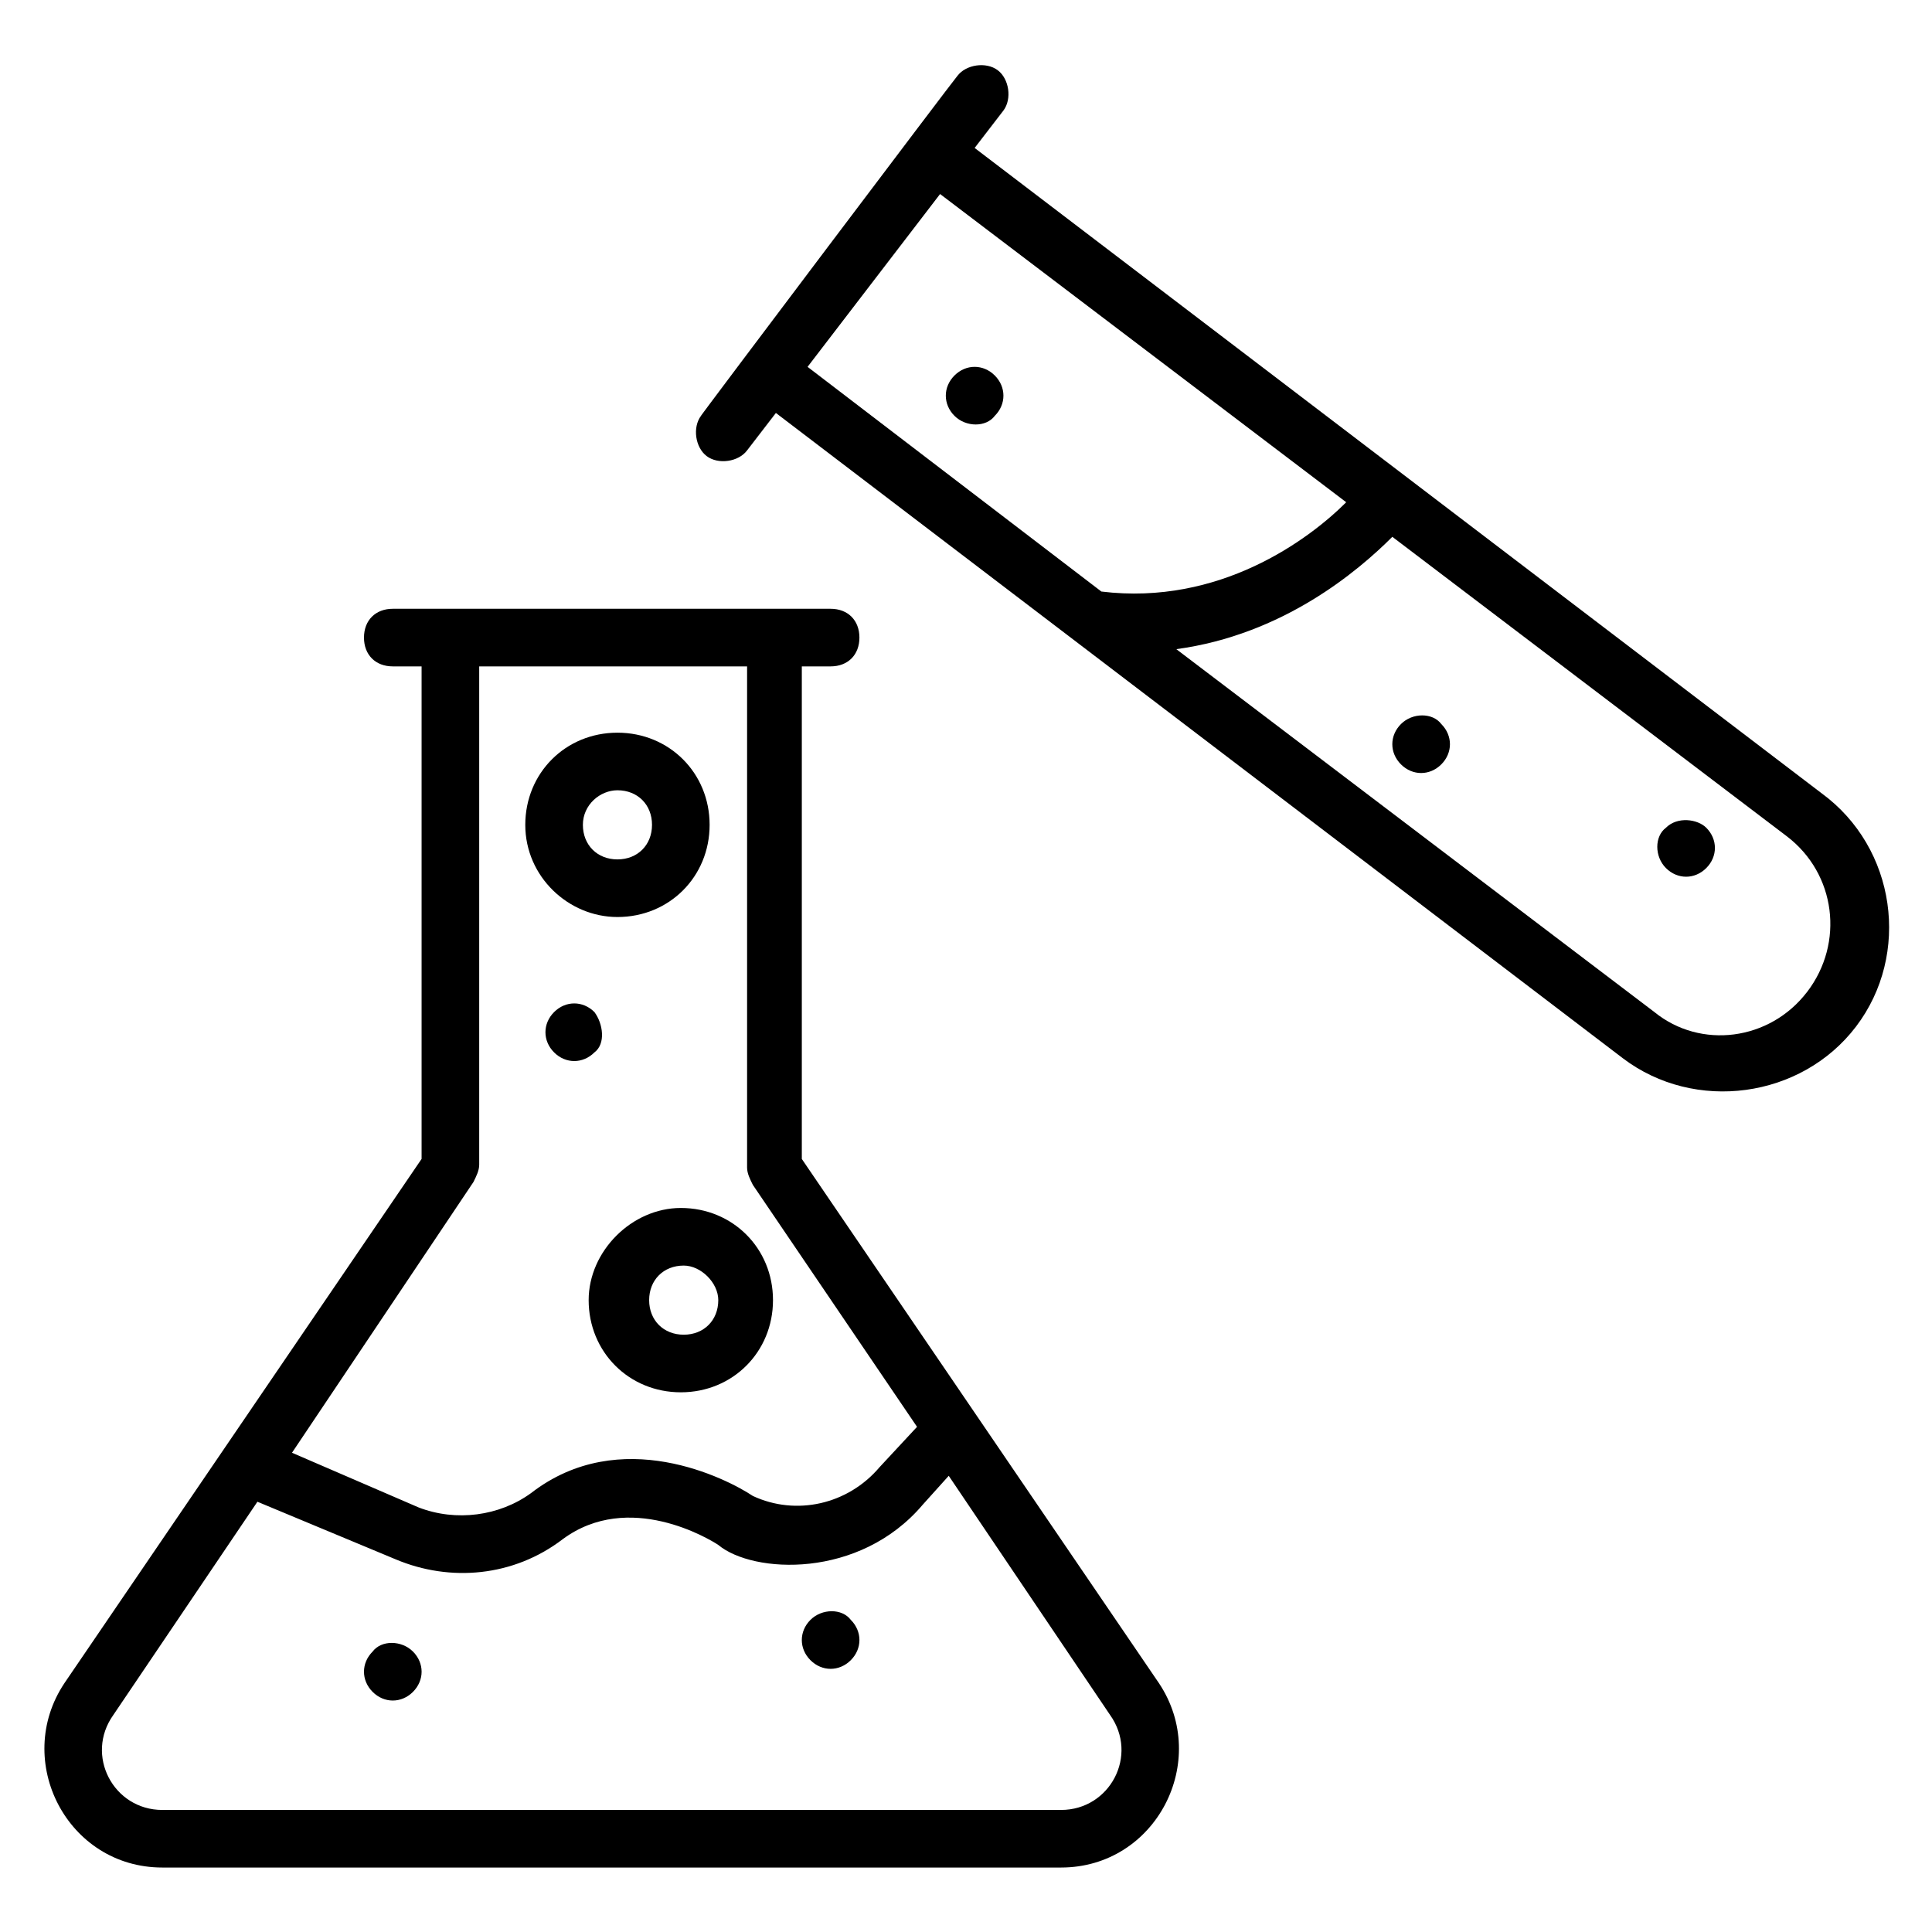 <?xml version="1.0" encoding="UTF-8"?>
<!-- Uploaded to: ICON Repo, www.iconrepo.com, Generator: ICON Repo Mixer Tools -->
<svg fill="#000000" width="800px" height="800px" version="1.1" viewBox="144 144 512 512" xmlns="http://www.w3.org/2000/svg">
 <g>
  <path d="m356.49 451.14v-130.54h7.633c4.582 0 7.633-3.055 7.633-7.633 0-4.582-3.055-7.633-7.633-7.633h-116.03c-4.582 0-7.633 3.055-7.633 7.633 0 4.582 3.055 7.633 7.633 7.633h7.633v130.53l-94.656 138.93c-13.742 20.609 0.762 48.855 25.953 48.855h238.16c25.191 0 39.695-28.242 25.953-48.855zm-87.023 6.106c0.762-1.527 1.527-3.055 1.527-4.582v-132.06h70.992v132.82c0 1.527 0.762 3.055 1.527 4.582l43.512 64.121-9.926 10.684c-8.398 9.922-22.137 12.977-33.586 7.633-6.871-4.582-35.113-19.082-58.777-0.762-8.398 6.106-19.848 7.633-29.77 3.816l-33.586-14.504zm155.72 166.41h-238.16c-12.977 0-20.609-14.504-12.977-25.191l38.168-56.488 36.641 15.266c14.504 6.106 31.297 4.582 44.273-5.344 17.559-12.977 38.93 0 41.223 1.527 9.16 7.633 37.402 9.16 54.199-10.688l6.871-7.633 42.742 63.359c7.637 10.688 0 25.191-12.977 25.191z"/>
  <path d="m300 488.55c0 13.742 10.688 24.426 24.426 24.426 13.742 0 24.426-10.688 24.426-24.426 0-13.742-10.688-24.426-24.426-24.426-12.977 0-24.426 11.449-24.426 24.426zm34.352 0c0 5.344-3.816 9.16-9.16 9.16s-9.16-3.816-9.16-9.16 3.816-9.16 9.16-9.16c4.578 0 9.16 4.578 9.16 9.16z"/>
  <path d="m358.78 573.28c-3.055 3.055-3.055 7.633 0 10.688 3.055 3.055 7.633 3.055 10.688 0 3.055-3.055 3.055-7.633 0-10.688-2.289-3.051-7.633-3.051-10.688 0z"/>
  <path d="m301.53 412.21c-3.055-3.055-7.633-3.055-10.688 0-3.055 3.055-3.055 7.633 0 10.688 3.055 3.055 7.633 3.055 10.688 0 3.051-2.289 2.289-7.633 0-10.688z"/>
  <path d="m242.75 581.68c-3.055 3.055-3.055 7.633 0 10.688 3.055 3.055 7.633 3.055 10.688 0 3.055-3.055 3.055-7.633 0-10.688-3.055-3.055-8.398-3.055-10.688 0z"/>
  <path d="m626.71 354.2-224.42-170.99 7.633-9.922c2.289-3.055 1.527-8.398-1.527-10.688-3.055-2.289-8.398-1.527-10.688 1.527-0.762 0.762-68.703 90.84-67.938 90.074-2.289 3.055-1.527 8.398 1.527 10.688 3.055 2.289 8.398 1.527 10.688-1.527l7.633-9.922 224.43 170.99c19.082 14.504 47.328 10.688 61.832-8.398 14.5-19.082 10.684-47.324-9.164-61.828zm-233.58-158.78 107.63 81.68c-9.922 9.922-33.586 27.48-64.883 23.664l-77.863-59.543zm229.77 211.45c-9.922 12.977-28.242 15.266-40.457 5.344l-126.71-96.18c28.242-3.816 48.09-20.609 57.25-29.77l104.58 79.387c12.98 9.922 15.27 28.242 5.344 41.219z"/>
  <path d="m515.27 335.88c-3.055 3.055-3.055 7.633 0 10.688 3.055 3.055 7.633 3.055 10.688 0 3.055-3.055 3.055-7.633 0-10.688-2.293-3.055-7.637-3.055-10.688 0z"/>
  <path d="m407.63 243.51c-3.055-3.055-7.633-3.055-10.688 0-3.055 3.055-3.055 7.633 0 10.688 3.055 3.055 8.398 3.055 10.688 0 3.051-3.055 3.051-7.633 0-10.688z"/>
  <path d="m585.49 363.36c-3.055 2.289-3.055 7.633 0 10.688 3.055 3.055 7.633 3.055 10.688 0 3.055-3.055 3.055-7.633 0-10.688-2.289-2.293-7.633-3.055-10.688 0z"/>
  <path d="m307.63 387.02c13.742 0 24.426-10.688 24.426-24.426 0-13.742-10.688-24.426-24.426-24.426-13.742 0-24.426 10.688-24.426 24.426 0 13.738 11.449 24.426 24.426 24.426zm0-33.59c5.344 0 9.16 3.816 9.16 9.16s-3.816 9.16-9.16 9.16-9.16-3.816-9.16-9.16 4.582-9.16 9.16-9.16z"/>
 </g>
</svg>
